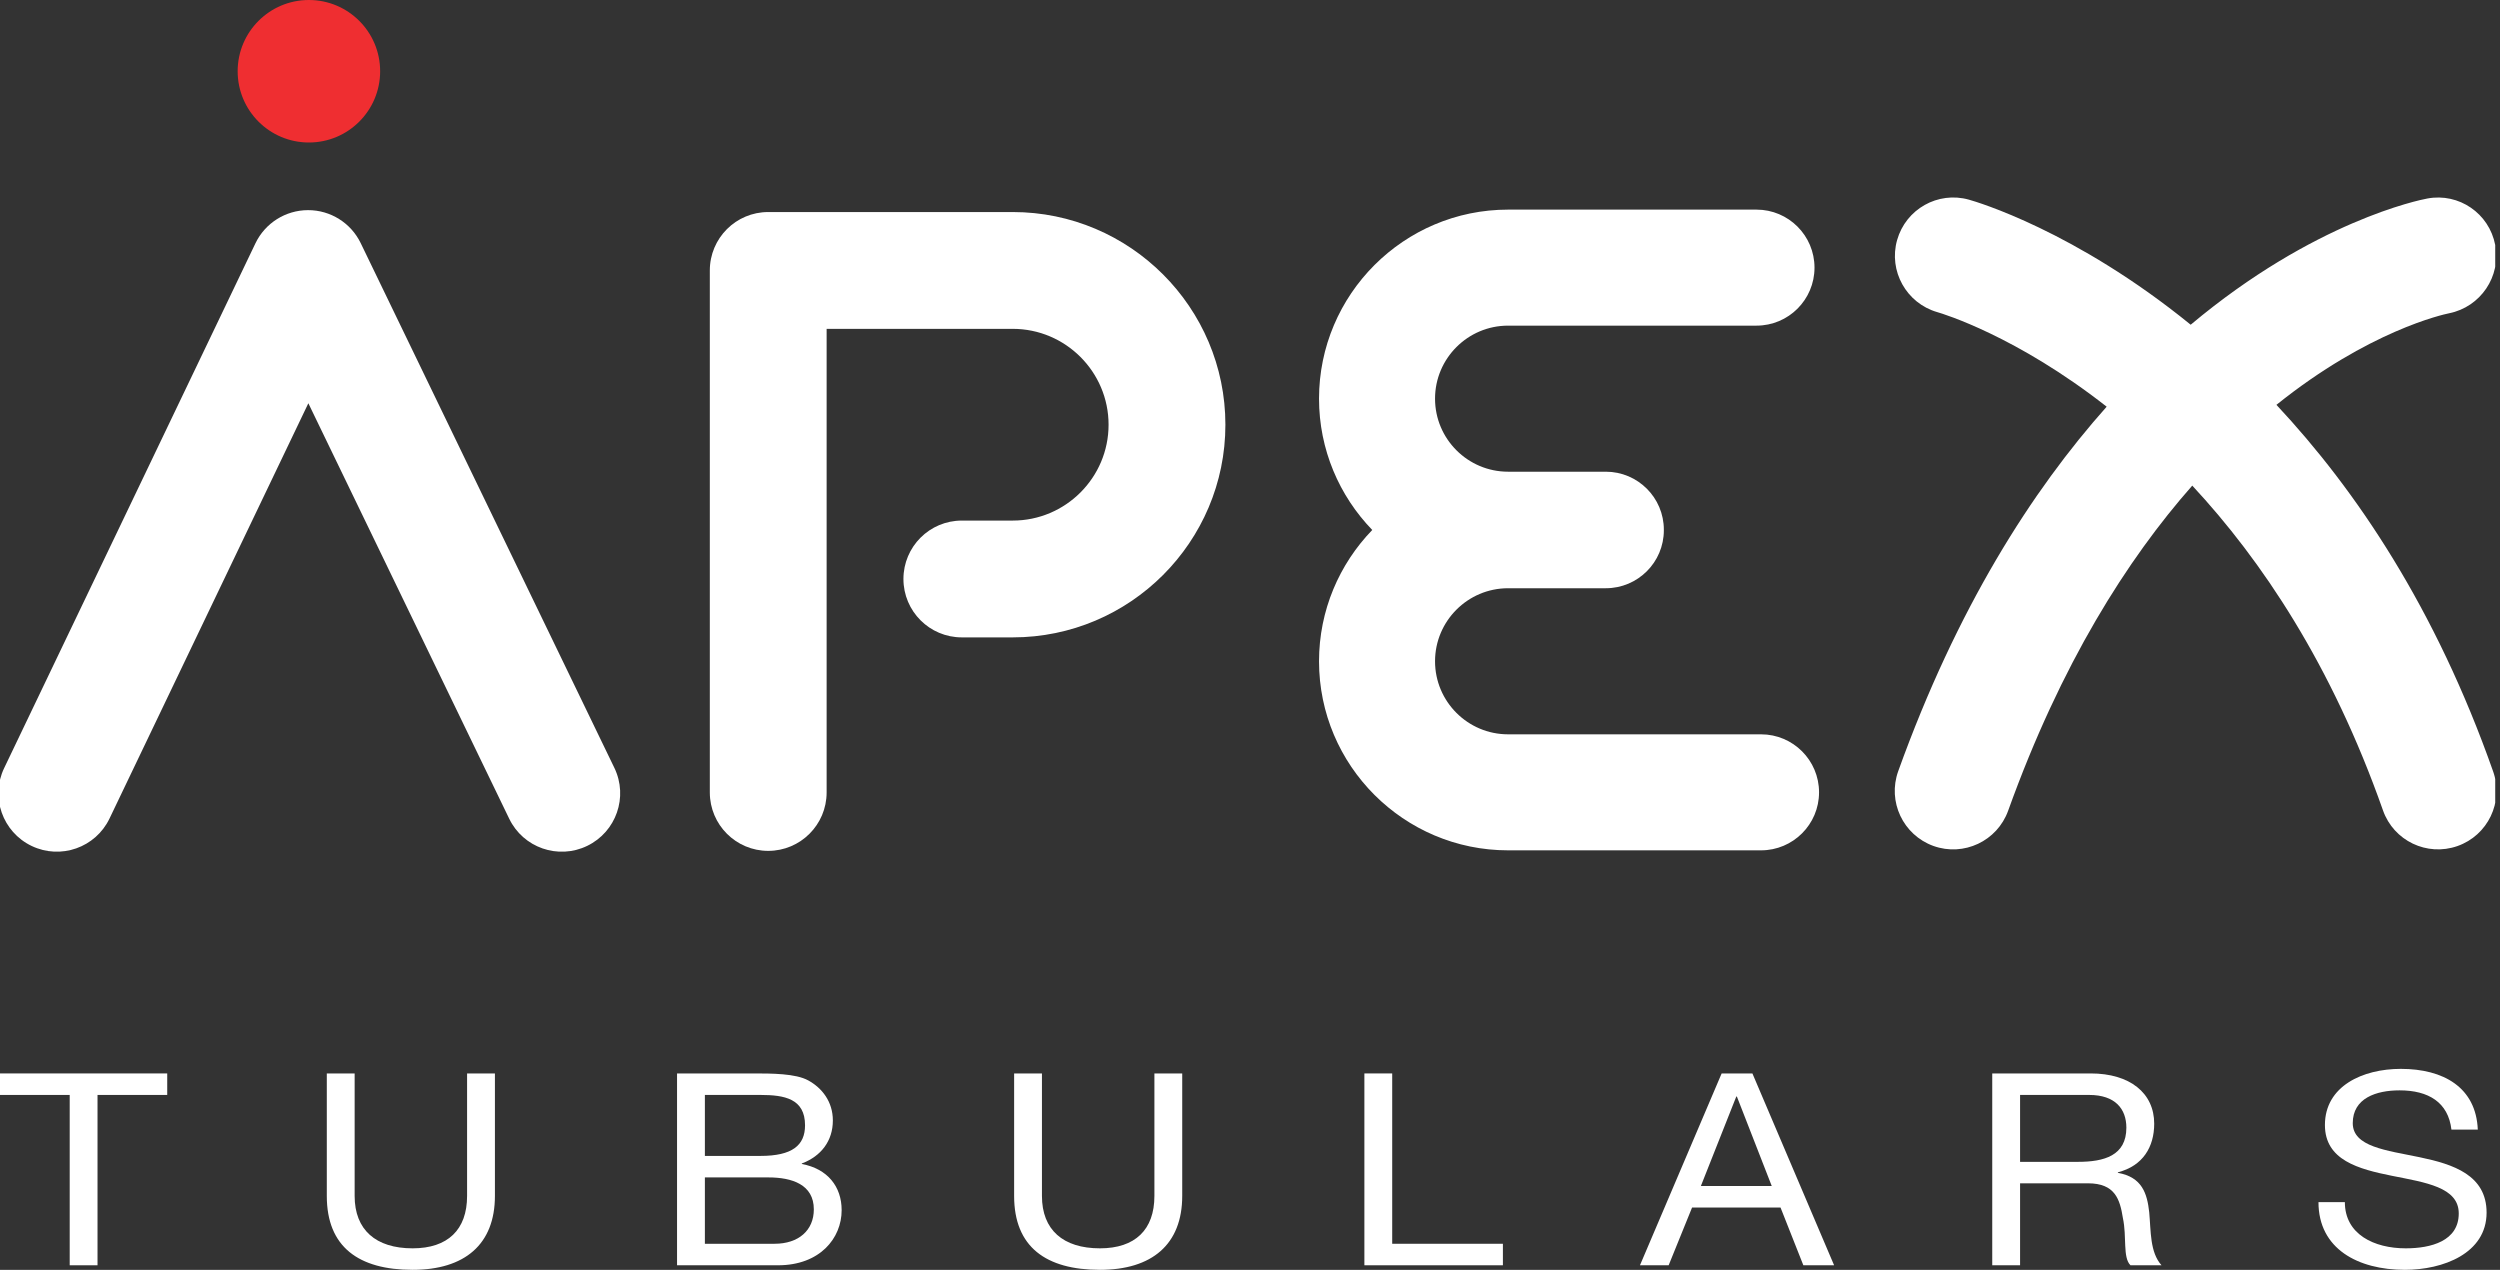 <svg width="126" height="64" viewBox="0 0 126 64" fill="none" xmlns="http://www.w3.org/2000/svg">
<rect x="0" y="0" width="126" height="64" fill="#333333" stroke="none"/>
<g clip-path="url(#clip0_18000_230)">
<path d="M19.159 3.591C19.159 5.574 17.551 7.182 15.568 7.182C13.585 7.182 11.978 5.574 11.978 3.591C11.978 1.608 13.585 0 15.568 0C17.551 0 19.159 1.608 19.159 3.591Z" fill="#EF2E31"/>
<path d="M3.513 55.185H0V54.101H8.428V55.185H4.915V63.77H3.513V55.185Z" fill="white"/>
<path d="M24.944 60.276C24.944 62.714 23.423 64 20.796 64C18.08 64 16.471 62.849 16.471 60.276V54.101H17.874V60.276C17.874 61.982 18.936 62.916 20.796 62.916C22.567 62.916 23.541 61.982 23.541 60.276V54.101H24.944V60.276Z" fill="white"/>
<path d="M34.123 54.101H37.947C38.877 54.101 40.102 54.101 40.736 54.453C41.43 54.833 41.976 55.523 41.976 56.471C41.976 57.5 41.386 58.272 40.412 58.638V58.665C41.71 58.908 42.419 59.802 42.419 60.993C42.419 62.415 41.312 63.77 39.216 63.77H34.123V54.101ZM35.526 58.258H38.33C39.924 58.258 40.574 57.73 40.574 56.715C40.574 55.374 39.541 55.185 38.33 55.185H35.526V58.258ZM35.526 62.686H39.039C40.249 62.686 41.017 62.009 41.017 60.953C41.017 59.694 39.91 59.342 38.729 59.342H35.526V62.686Z" fill="white"/>
<path d="M59.584 60.276C59.584 62.714 58.064 64 55.437 64C52.721 64 51.112 62.849 51.112 60.276V54.101H52.514V60.276C52.514 61.982 53.577 62.916 55.437 62.916C57.208 62.916 58.182 61.982 58.182 60.276V54.101H59.584V60.276Z" fill="white"/>
<path d="M68.765 54.101H70.167V62.686H75.746V63.77H68.765V54.101Z" fill="white"/>
<path d="M86.771 54.101H88.321L92.439 63.77H90.889L89.738 60.858H85.281L84.1 63.77H82.654L86.771 54.101ZM85.724 59.775H89.296L87.539 55.266H87.509L85.724 59.775Z" fill="white"/>
<path d="M100.409 54.101H105.369C107.346 54.101 108.572 55.09 108.572 56.633C108.572 57.798 108.011 58.759 106.741 59.084V59.111C107.966 59.328 108.217 60.154 108.321 61.102C108.409 62.05 108.35 63.106 108.94 63.77H107.376C106.977 63.377 107.199 62.334 106.993 61.386C106.844 60.439 106.594 59.639 105.235 59.639H101.812V63.77H100.409V54.101ZM104.733 58.557C106.047 58.557 107.169 58.245 107.169 56.836C107.169 55.889 106.608 55.185 105.294 55.185H101.812V58.557H104.733Z" fill="white"/>
<path d="M123.552 56.932C123.39 55.55 122.387 54.954 120.94 54.954C119.76 54.954 118.579 55.347 118.579 56.607C118.579 57.798 120.261 57.974 121.959 58.326C123.641 58.678 125.324 59.22 125.324 61.116C125.324 63.174 123.124 64 121.206 64C118.844 64 116.851 62.943 116.851 60.588H118.181C118.181 62.213 119.656 62.916 121.25 62.916C122.52 62.916 123.921 62.551 123.921 61.156C123.921 59.83 122.239 59.599 120.556 59.261C118.873 58.922 117.176 58.475 117.176 56.701C117.176 54.738 119.08 53.871 121 53.871C123.154 53.871 124.792 54.806 124.881 56.932H123.552Z" fill="white"/>
<path d="M38.718 10.687C37.092 10.687 35.775 12.005 35.775 13.63V39.94C35.775 41.565 37.092 42.884 38.718 42.884C40.344 42.884 41.662 41.565 41.662 39.94C41.662 39.94 41.662 21.218 41.662 16.574C45.072 16.574 51.041 16.574 51.041 16.574C53.705 16.574 55.872 18.742 55.872 21.406C55.872 24.07 53.705 26.237 51.041 26.237H48.476C46.85 26.237 45.533 27.555 45.533 29.181C45.533 30.807 46.85 32.124 48.476 32.124H51.041C56.951 32.124 61.76 27.316 61.76 21.406C61.76 15.496 56.951 10.687 51.041 10.687H38.718Z" fill="white"/>
<path d="M88.756 37.01H76.008C73.977 37.01 72.326 35.359 72.326 33.329C72.326 31.299 73.977 29.647 76.008 29.647H80.933C82.548 29.647 83.858 28.339 83.858 26.724C83.858 26.72 83.856 26.716 83.856 26.711C83.856 26.707 83.858 26.703 83.858 26.698C83.858 25.084 82.548 23.774 80.933 23.774H76.008C73.977 23.774 72.326 22.123 72.326 20.093C72.326 18.064 73.977 16.412 76.008 16.412H88.528C90.142 16.412 91.451 15.104 91.451 13.489C91.451 11.874 90.142 10.565 88.528 10.565H76.008C70.754 10.565 66.479 14.84 66.479 20.093C66.479 22.663 67.504 24.996 69.162 26.711C67.504 28.427 66.479 30.76 66.479 33.329C66.479 38.583 70.754 42.857 76.008 42.857H88.756C90.371 42.857 91.68 41.548 91.68 39.934C91.68 38.319 90.371 37.01 88.756 37.01Z" fill="white"/>
<path d="M15.524 10.591C14.392 10.593 13.363 11.243 12.874 12.263L0.21 38.71C-0.493 40.175 0.127 41.933 1.594 42.636C3.06 43.338 4.818 42.719 5.52 41.253C5.52 41.253 12.232 27.235 15.541 20.324C18.88 27.229 25.664 41.263 25.664 41.263C26.371 42.727 28.131 43.339 29.595 42.632C31.058 41.924 31.671 40.164 30.964 38.7L18.179 12.253C17.687 11.235 16.654 10.588 15.524 10.591Z" fill="white"/>
<path d="M125.656 38.887C122.762 30.666 118.754 24.702 114.732 20.404C119.383 16.671 123.138 15.849 123.435 15.789C125.021 15.471 126.064 13.931 125.758 12.344C125.452 10.756 123.934 9.71 122.344 10.004C121.95 10.076 116.629 11.151 110.411 16.366C104.582 11.626 99.616 10.17 99.23 10.062C97.669 9.627 96.058 10.538 95.615 12.097C95.173 13.656 96.081 15.281 97.637 15.731C97.942 15.818 101.64 16.942 106.176 20.497C102.403 24.736 98.63 30.64 95.67 38.868C95.12 40.399 95.914 42.083 97.444 42.636C98.973 43.185 100.659 42.391 101.21 40.861C103.88 33.437 107.218 28.186 110.49 24.475C113.99 28.238 117.52 33.508 120.102 40.842C120.641 42.376 122.322 43.181 123.856 42.641C125.39 42.101 126.195 40.421 125.656 38.887Z" fill="white"/>
</g>
<defs>
<clipPath id="clip0_18000_230">
<rect width="125.759" height="64" fill="white"/>
</clipPath>
</defs>
</svg>

